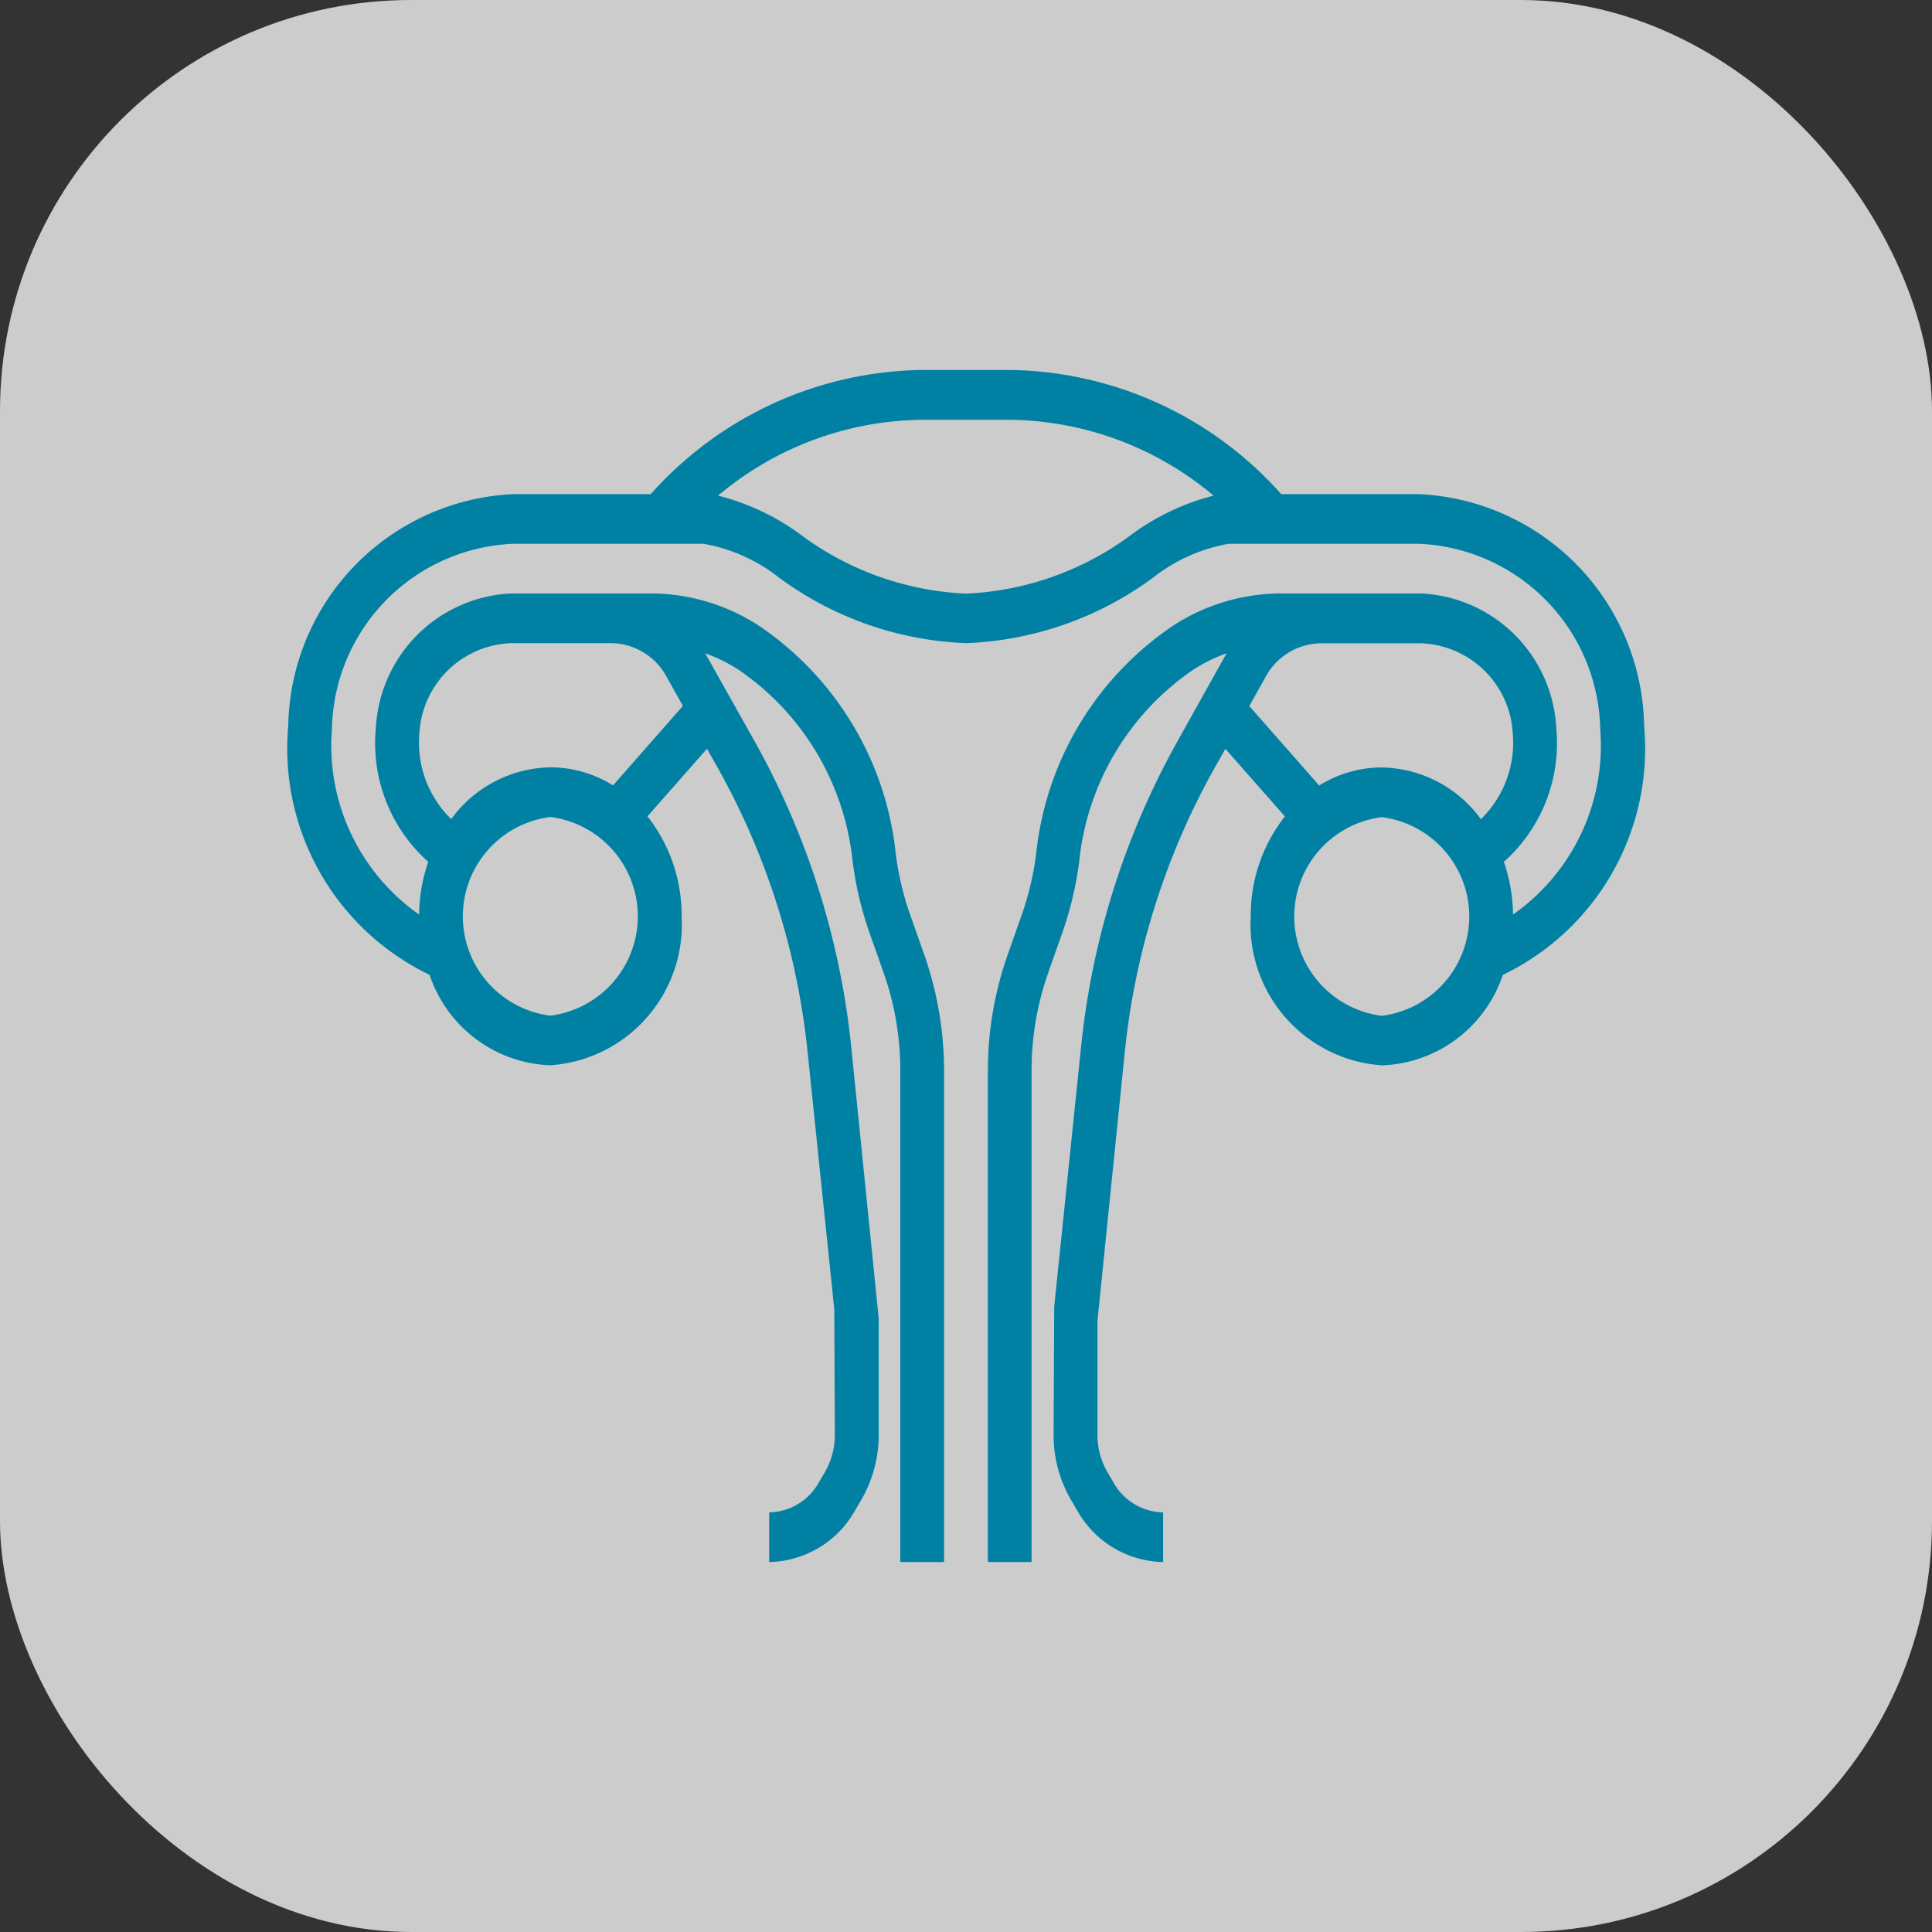 <svg xmlns="http://www.w3.org/2000/svg" width="47" height="47" viewBox="0 0 47 47"><rect x="0" y="0" width="47" height="47" fill="#333333" stroke="none"/><g transform="translate(-1270 -322)"><g transform="translate(0 65)"><rect width="47" height="47" rx="10" transform="translate(1270 257)" fill="#fff" opacity="0.75"/></g><g transform="translate(1212.995 228)"><g transform="translate(64.006 103)"><g transform="translate(0)"><path d="M27.519,115.021H24.174A8.983,8.983,0,0,0,17.532,112H15.479a8.983,8.983,0,0,0-6.642,3.021H5.492a5.74,5.74,0,0,0-5.475,5.641,6.108,6.108,0,0,0,3.439,6.053,3.218,3.218,0,0,0,2.937,2.2,3.433,3.433,0,0,0,3.194-3.625,3.89,3.89,0,0,0-.831-2.431l1.448-1.644.3.532a17.877,17.877,0,0,1,2.148,6.852l.649,6.253.013,3.047a1.813,1.813,0,0,1-.245.918l-.14.239a1.417,1.417,0,0,1-1.212.736V141a2.451,2.451,0,0,0,2.1-1.274l.14-.238a3.137,3.137,0,0,0,.424-1.588v-2.834l-.669-6.608A19.211,19.211,0,0,0,11.4,121.1l-1.238-2.206a3.976,3.976,0,0,1,.794.388,6.435,6.435,0,0,1,2.789,4.66,8.5,8.5,0,0,0,.413,1.752l.348.985a7.132,7.132,0,0,1,.4,2.381V141h1.065V129.059a8.524,8.524,0,0,0-.48-2.831l-.348-.985a7.155,7.155,0,0,1-.347-1.474,7.648,7.648,0,0,0-3.315-5.538,4.836,4.836,0,0,0-2.634-.794H5.442a3.455,3.455,0,0,0-3.293,3.271,3.86,3.86,0,0,0,1.274,3.258,4.03,4.03,0,0,0-.222,1.282A5.02,5.02,0,0,1,1.08,120.74a4.6,4.6,0,0,1,4.413-4.511h4.626a4.117,4.117,0,0,1,1.841.825,8.178,8.178,0,0,0,4.547,1.592,8.179,8.179,0,0,0,4.547-1.592,4.117,4.117,0,0,1,1.841-.825h4.626a4.605,4.605,0,0,1,4.413,4.511,5.019,5.019,0,0,1-2.122,4.508,4.036,4.036,0,0,0-.222-1.282,3.863,3.863,0,0,0,1.274-3.258,3.455,3.455,0,0,0-3.293-3.271H24.161a4.83,4.83,0,0,0-2.634.794,7.65,7.65,0,0,0-3.315,5.538,7.14,7.14,0,0,1-.347,1.474l-.348.987a8.515,8.515,0,0,0-.48,2.829V141H18.1V129.059a7.136,7.136,0,0,1,.4-2.38l.348-.987a8.459,8.459,0,0,0,.413-1.751,6.437,6.437,0,0,1,2.789-4.66,4.01,4.01,0,0,1,.794-.388L21.612,121.1a19.211,19.211,0,0,0-2.307,7.359l-.654,6.326-.015,3.116a3.133,3.133,0,0,0,.424,1.588l.14.238A2.45,2.45,0,0,0,21.3,141v-1.208a1.416,1.416,0,0,1-1.212-.736l-.14-.239a1.807,1.807,0,0,1-.245-.917v-2.765l.664-6.534a17.877,17.877,0,0,1,2.148-6.852l.3-.532,1.448,1.644a3.89,3.89,0,0,0-.831,2.431,3.433,3.433,0,0,0,3.194,3.625,3.218,3.218,0,0,0,2.937-2.2,6.107,6.107,0,0,0,3.439-6.053A5.74,5.74,0,0,0,27.519,115.021ZM6.393,127.708a2.436,2.436,0,0,1,0-4.833,2.436,2.436,0,0,1,0,4.833Zm-3.184-6.885a2.32,2.32,0,0,1,2.233-2.177H7.886a1.554,1.554,0,0,1,1.347.84l.385.687-1.7,1.933a2.882,2.882,0,0,0-1.522-.439,3.045,3.045,0,0,0-2.414,1.259A2.594,2.594,0,0,1,3.209,120.823ZM20.538,116a7.265,7.265,0,0,1-4.032,1.441A7.265,7.265,0,0,1,12.474,116a5.77,5.77,0,0,0-2-.943,7.828,7.828,0,0,1,5-1.845h2.053a7.827,7.827,0,0,1,5,1.845A5.772,5.772,0,0,0,20.538,116Zm6.081,11.712a2.436,2.436,0,0,1,0-4.833,2.436,2.436,0,0,1,0,4.833Zm2.414-4.782a3.044,3.044,0,0,0-2.414-1.26,2.882,2.882,0,0,0-1.522.439l-1.7-1.933.385-.687a1.554,1.554,0,0,1,1.347-.84h2.443a2.32,2.32,0,0,1,2.233,2.177A2.6,2.6,0,0,1,29.033,122.926Z" transform="translate(-0.006 -112)" fill="#0081a4"/></g></g></g></g></svg>